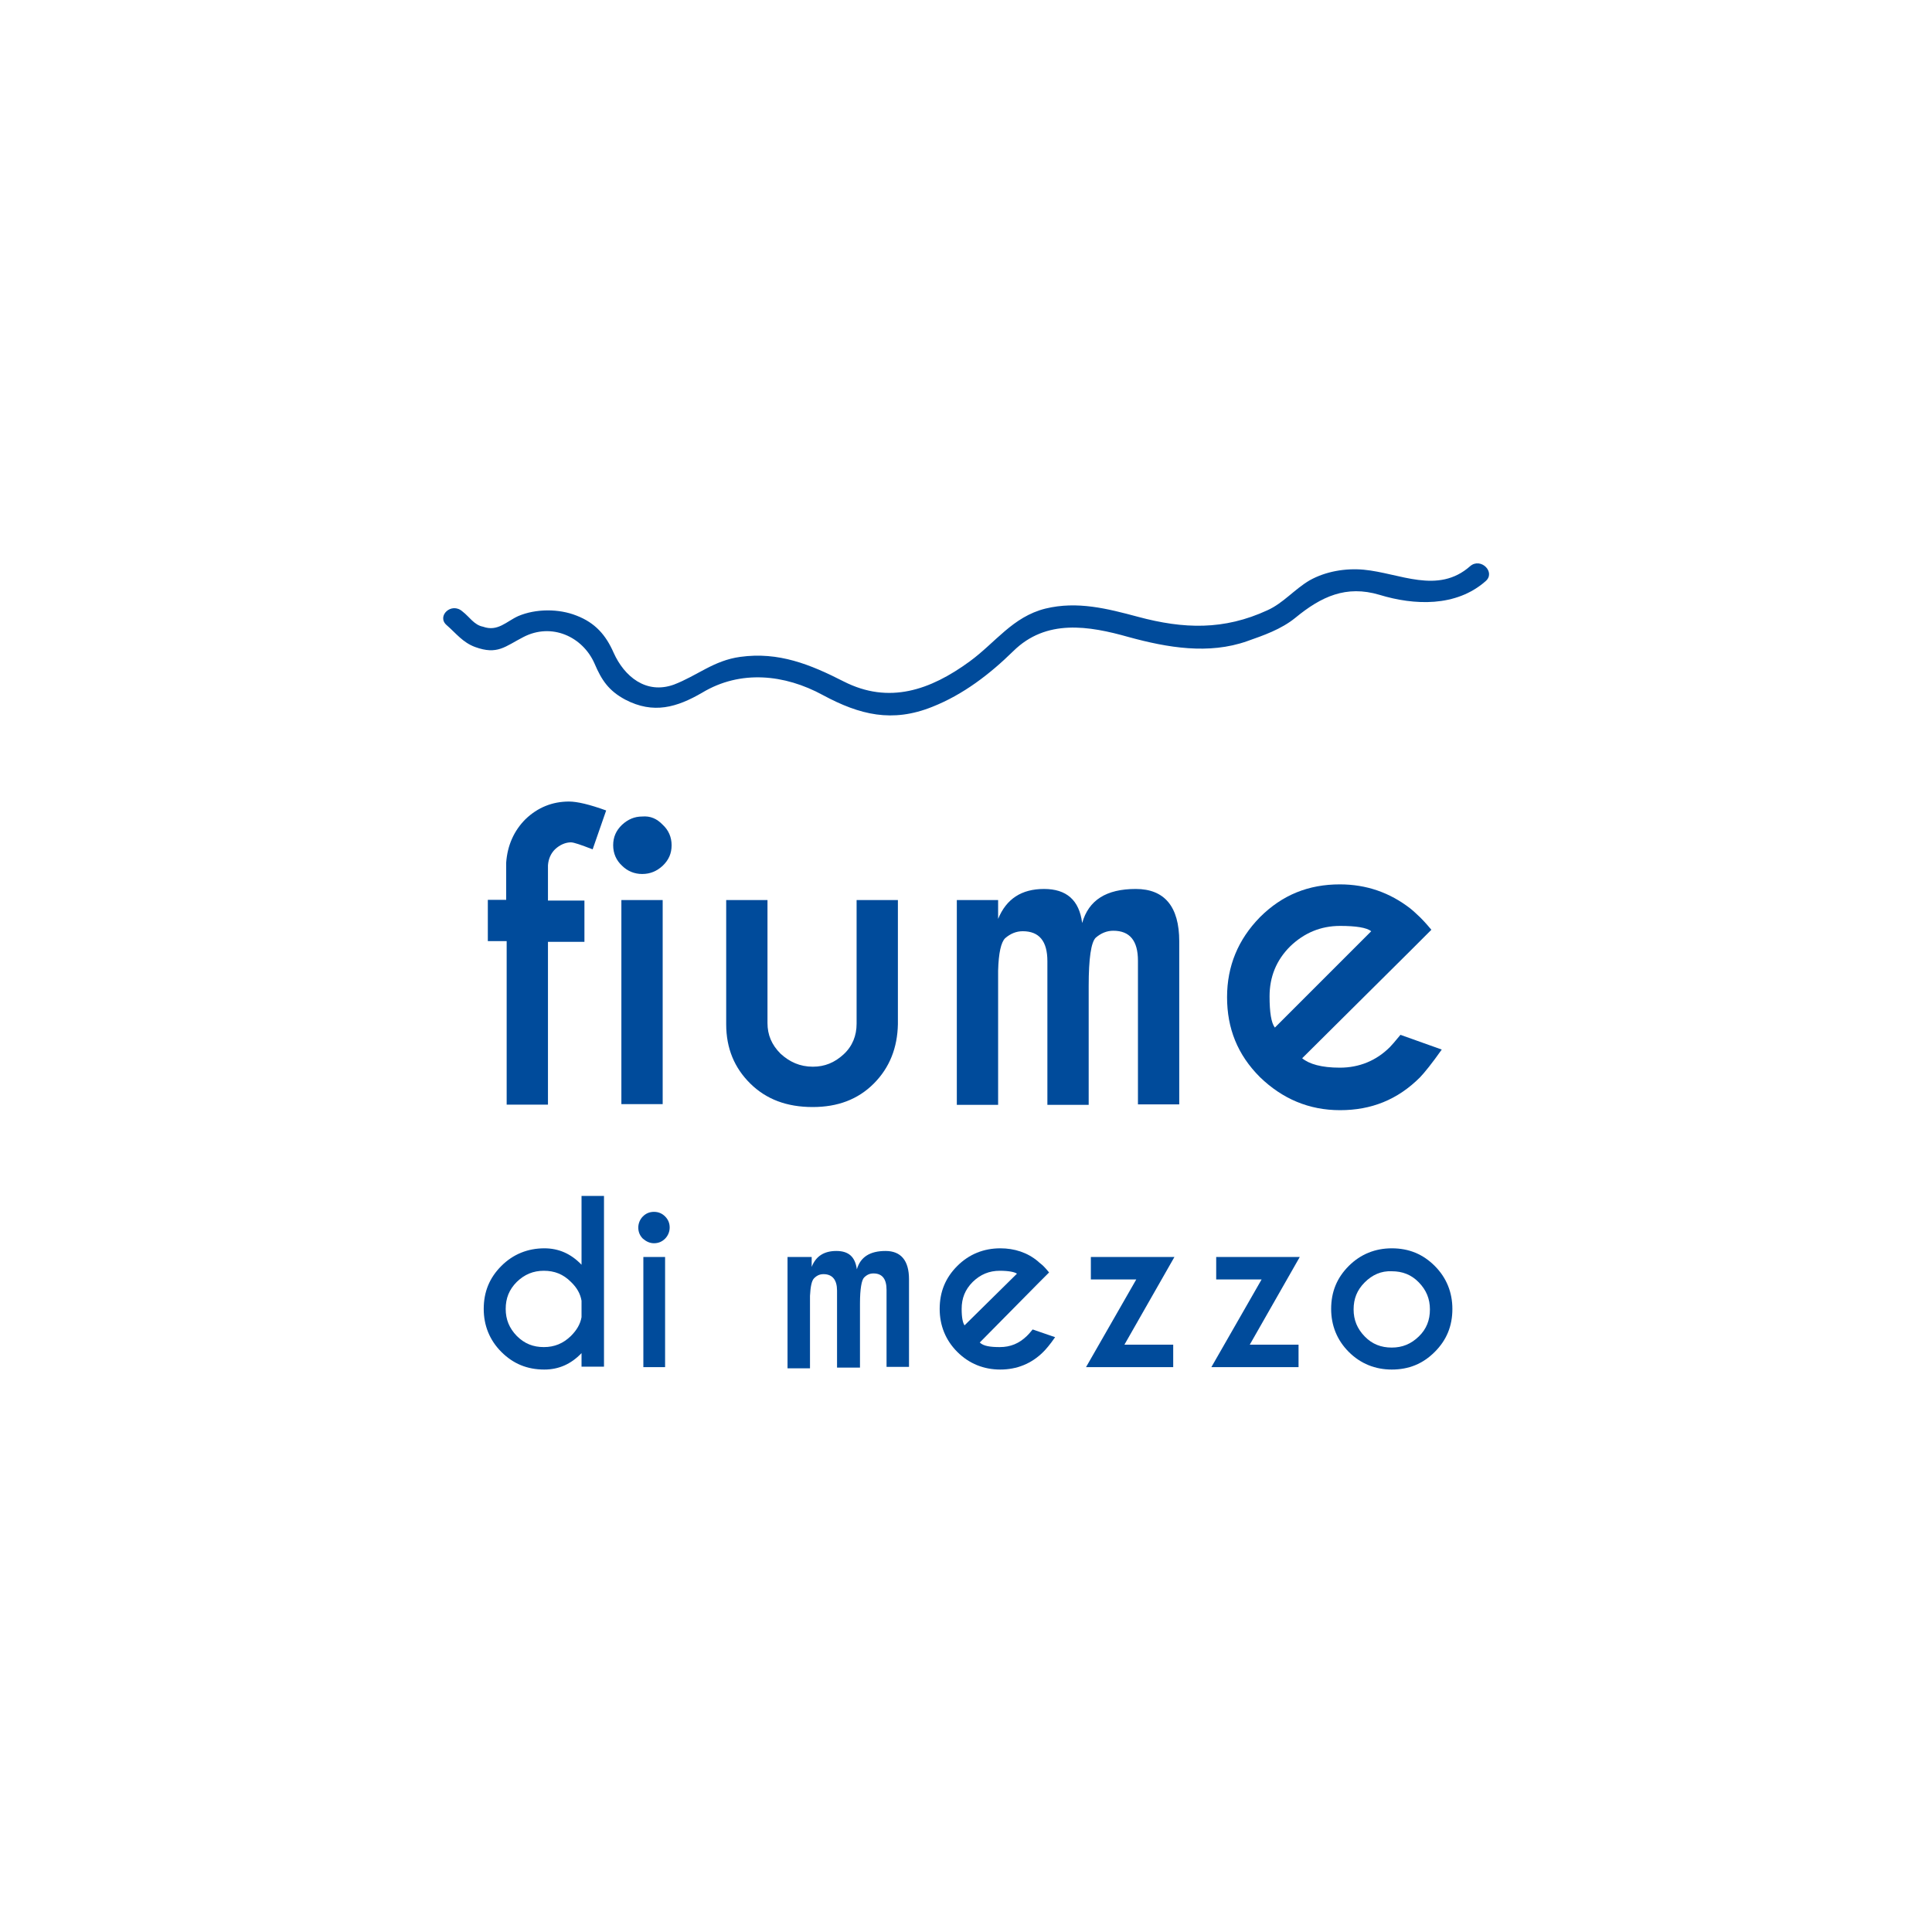 <?xml version="1.0" encoding="utf-8"?>
<!-- Generator: $$$/GeneralStr/196=Adobe Illustrator 27.6.0, SVG Export Plug-In . SVG Version: 6.00 Build 0)  -->
<svg version="1.1" id="Livello_1" xmlns="http://www.w3.org/2000/svg" xmlns:xlink="http://www.w3.org/1999/xlink" x="0px" y="0px"
	 width="800px" height="800px" viewBox="0 0 800 800" style="enable-background:new 0 0 800 800;" xml:space="preserve">
<style type="text/css">
	.st0{fill:#004B9B;}
</style>
<g>
	<path class="st0" d="M185,258.9c3.9,3.4,6.6,7.1,11.7,9c9.3,3.4,12.4-0.2,20-4.1c11.7-6.1,24.6-0.2,29.5,11
		c2.9,6.8,5.8,11.2,12.7,14.9c11.7,6.1,21.4,3.2,31.9-2.9c15.8-9.5,34.1-7.6,49.9,1c15.4,8.3,28.8,11.5,45.3,4.9
		c12.9-5.1,23.9-13.6,33.6-23.1c13.6-13.4,31.2-10.5,47.8-5.8c16.1,4.4,33.1,7.3,49,1.7c6.8-2.4,14.1-4.9,20-9.7
		c10.7-8.8,21-13.6,34.8-9.5c14.4,4.4,31.7,5.1,43.9-5.6c4.4-3.7-1.9-10-6.3-6.3c-13.4,11.9-29.2,2.9-44.1,1.5
		c-7.6-0.7-15.8,0.7-22.4,4.4c-6.3,3.7-11,9.5-17.5,12.4c-18,8.3-34.6,7.8-53.6,2.7c-12.7-3.4-25.1-6.6-38.3-3.4
		c-13.6,3.4-20.7,14.1-31.4,21.9c-16.3,11.9-33.4,17.8-52.1,8.3c-13.9-7.1-27-12.4-42.9-10.2c-11,1.5-17.8,7.8-27.5,11.5
		c-11.5,4.1-20.5-3.4-24.9-13.2c-3.2-7.3-7.6-12.4-15.4-15.4c-7.3-2.9-16.8-2.9-24.1,0.2c-4.9,2.2-8.5,6.6-14.6,4.4
		c-3.7-0.7-5.6-4.1-8.5-6.3C186.9,249.1,180.6,255.2,185,258.9L185,258.9z"/>
	<g>
		<path class="st0" d="M226.9,389.7v67.7h-17.1v-67.7H202v-17.1h7.6v-15.4c0.5-7.1,3.2-13.2,8-18c5.1-4.9,11.2-7.3,18-7.3
			c3.4,0,8.5,1.2,15.4,3.7l-5.6,16.1c-4.9-1.9-7.8-2.9-9-2.9c-2.2,0-4.6,1-6.6,2.9c-1.7,1.7-2.7,3.9-2.9,6.6v14.6H242V390h-15.1
			V389.7z"/>
		<path class="st0" d="M274.4,341.5c2.4,2.2,3.7,5.1,3.7,8.5c0,3.4-1.2,6.1-3.7,8.5c-2.4,2.2-5.1,3.4-8.5,3.4
			c-3.2,0-6.1-1.2-8.3-3.4c-2.4-2.2-3.7-5.1-3.7-8.5c0-3.4,1.2-6.1,3.7-8.5c2.4-2.2,5.1-3.4,8.3-3.4
			C269.3,337.8,272,339,274.4,341.5z M274.4,372.7v84.5h-17.1v-84.5H274.4z"/>
		<path class="st0" d="M336.5,458.4c-10.7,0-19.2-3.2-25.8-9.7s-10-14.6-10-24.6v-51.4h17.1v50.9c0,4.9,1.7,9,5.4,12.7
			c3.7,3.4,8,5.4,13.4,5.4c4.9,0,9-1.7,12.7-5.1c3.7-3.4,5.4-7.8,5.4-12.7v-51.2h17.1v51.4c-0.2,9.7-3.4,18-10,24.6
			S346.8,458.4,336.5,458.4z"/>
		<path class="st0" d="M396.2,372.7h17.1v7.8c3.4-8.3,9.7-12.4,19-12.4s14.6,4.6,15.8,14.1c2.7-9.5,10-14.1,22.2-14.1
			c11.9,0,18,7.3,18,21.7v67.5h-17.1v-59.5c0-8.3-3.4-12.4-10.2-12.4c-2.7,0-5.1,1-7.3,2.9c-1.9,1.9-2.9,8.5-2.9,20v49.2h-17.1V398
			c0-8.3-3.4-12.4-10.2-12.4c-2.7,0-5.1,1-7.3,2.9c-1.7,1.7-2.7,6.1-2.9,13.4v55.6h-17.1L396.2,372.7L396.2,372.7z"/>
		<path class="st0" d="M539.2,438.2c2.9,2.4,8,3.9,15.6,3.9c8,0,15.1-2.9,20.7-8.5c0.7-0.7,2.2-2.4,4.4-5.1l17.1,6.1
			c-4.1,5.8-7.1,9.5-9,11.5c-9.3,9.3-20.2,13.6-33.1,13.6S531,455,521.7,446c-9.3-9.3-13.6-20.2-13.6-33.1s4.6-23.9,13.6-33.1
			c9.3-9.3,20.2-13.6,33.1-13.6c11,0,20.7,3.4,29.2,10c1.5,1.2,2.7,2.4,4.1,3.7c0.5,0.5,2.2,2.2,4.6,5.1l-8.5,8.5L539.2,438.2z
			 M567.8,385.6c-1.9-1.5-6.3-2.2-12.9-2.2c-8,0-14.9,2.9-20.7,8.5c-5.8,5.8-8.5,12.7-8.5,20.7c0,6.6,0.7,11,2.2,12.9L567.8,385.6z"
			/>
		<path class="st0" d="M240.8,523.7v-28.5h9.3v70.7h-9.3v-5.6c-4.4,4.6-9.5,6.8-15.4,6.8c-7.1,0-12.9-2.4-17.8-7.3
			c-4.9-4.9-7.3-11-7.3-17.8c0-7.1,2.4-12.9,7.3-17.8c4.9-4.9,11-7.3,17.8-7.3C231.3,516.9,236.4,519.1,240.8,523.7z M240.8,545.4
			v-6.8c-0.5-2.9-1.9-5.4-4.4-7.8c-3.2-3.2-6.8-4.6-11.2-4.6c-4.4,0-8,1.5-11.2,4.6c-3.2,3.2-4.6,6.8-4.6,11.2s1.5,8,4.6,11.2
			c3.2,3.2,6.8,4.6,11.2,4.6c4.4,0,8-1.5,11.2-4.6C238.8,550.8,240.3,548.3,240.8,545.4z"/>
		<path class="st0" d="M275.4,503.7c1.2,1.2,1.9,2.7,1.9,4.6c0,1.7-0.7,3.4-1.9,4.6c-1.2,1.2-2.7,1.9-4.6,1.9
			c-1.7,0-3.2-0.7-4.6-1.9c-1.2-1.2-1.9-2.7-1.9-4.6c0-1.7,0.7-3.4,1.9-4.6c1.2-1.2,2.7-1.9,4.6-1.9
			C272.7,501.8,274.2,502.5,275.4,503.7z M275.4,520.5v45.6h-9v-45.6H275.4z"/>
		<path class="st0" d="M326.8,520.5h9.3v4.1c1.7-4.4,5.1-6.6,10.2-6.6s7.8,2.4,8.5,7.6c1.5-5.1,5.4-7.6,11.9-7.6
			c6.3,0,9.7,3.9,9.7,11.7v36.3h-9.3v-31.9c0-4.4-1.7-6.8-5.4-6.8c-1.5,0-2.7,0.5-3.9,1.7c-1,1-1.7,4.6-1.7,10.7v26.6h-9.5v-31.9
			c0-4.4-1.9-6.8-5.6-6.8c-1.5,0-2.7,0.5-3.9,1.7c-1,1-1.5,3.4-1.7,7.3v30h-9.3v-46.1H326.8z"/>
		<path class="st0" d="M405.7,555.9c1.5,1.5,4.4,1.9,8.3,1.9c4.4,0,8-1.5,11.2-4.6c0.5-0.5,1.2-1.2,2.4-2.7l9.3,3.2
			c-2.2,3.2-3.9,5.1-4.9,6.1c-4.9,4.9-11,7.3-17.8,7.3s-12.9-2.4-17.8-7.3c-4.9-4.9-7.3-11-7.3-17.8c0-7.1,2.4-12.9,7.3-17.8
			c4.9-4.9,11-7.3,17.8-7.3c5.8,0,11.2,1.7,15.6,5.4c0.7,0.7,1.5,1.2,2.2,1.9c0.2,0.2,1.2,1.2,2.4,2.7l-4.6,4.6L405.7,555.9z
			 M421.1,527.4c-1-0.7-3.4-1.2-7.1-1.2c-4.4,0-8,1.5-11.2,4.6c-3.2,3.2-4.6,6.8-4.6,11.2c0,3.7,0.5,5.8,1.2,6.8L421.1,527.4z"/>
		<path class="st0" d="M470.5,529.8h-18.8v-9.3h34.6l-20.7,36.3h20.2v9.3h-36.1L470.5,529.8z"/>
		<path class="st0" d="M522.4,529.8h-18.8v-9.3h34.6l-20.7,36.3h20.2v9.3h-36.1L522.4,529.8z"/>
		<path class="st0" d="M576.3,516.9c7.1,0,12.9,2.4,17.8,7.3c4.9,4.9,7.3,11,7.3,17.8c0,7.1-2.4,12.9-7.3,17.8
			c-4.9,4.9-10.7,7.3-17.8,7.3c-6.8,0-12.9-2.4-17.8-7.3c-4.9-4.9-7.3-11-7.3-17.8c0-7.1,2.4-12.9,7.3-17.8
			C563.4,519.3,569.5,516.9,576.3,516.9z M565.1,531c-3.2,3.2-4.6,6.8-4.6,11.2s1.5,8,4.6,11.2s6.8,4.6,11.2,4.6
			c4.4,0,8-1.5,11.2-4.6s4.6-6.8,4.6-11.2s-1.5-8-4.6-11.2s-6.8-4.6-11.2-4.6C571.9,526.2,568.2,527.9,565.1,531z"/>
	</g>
</g>
</svg>
